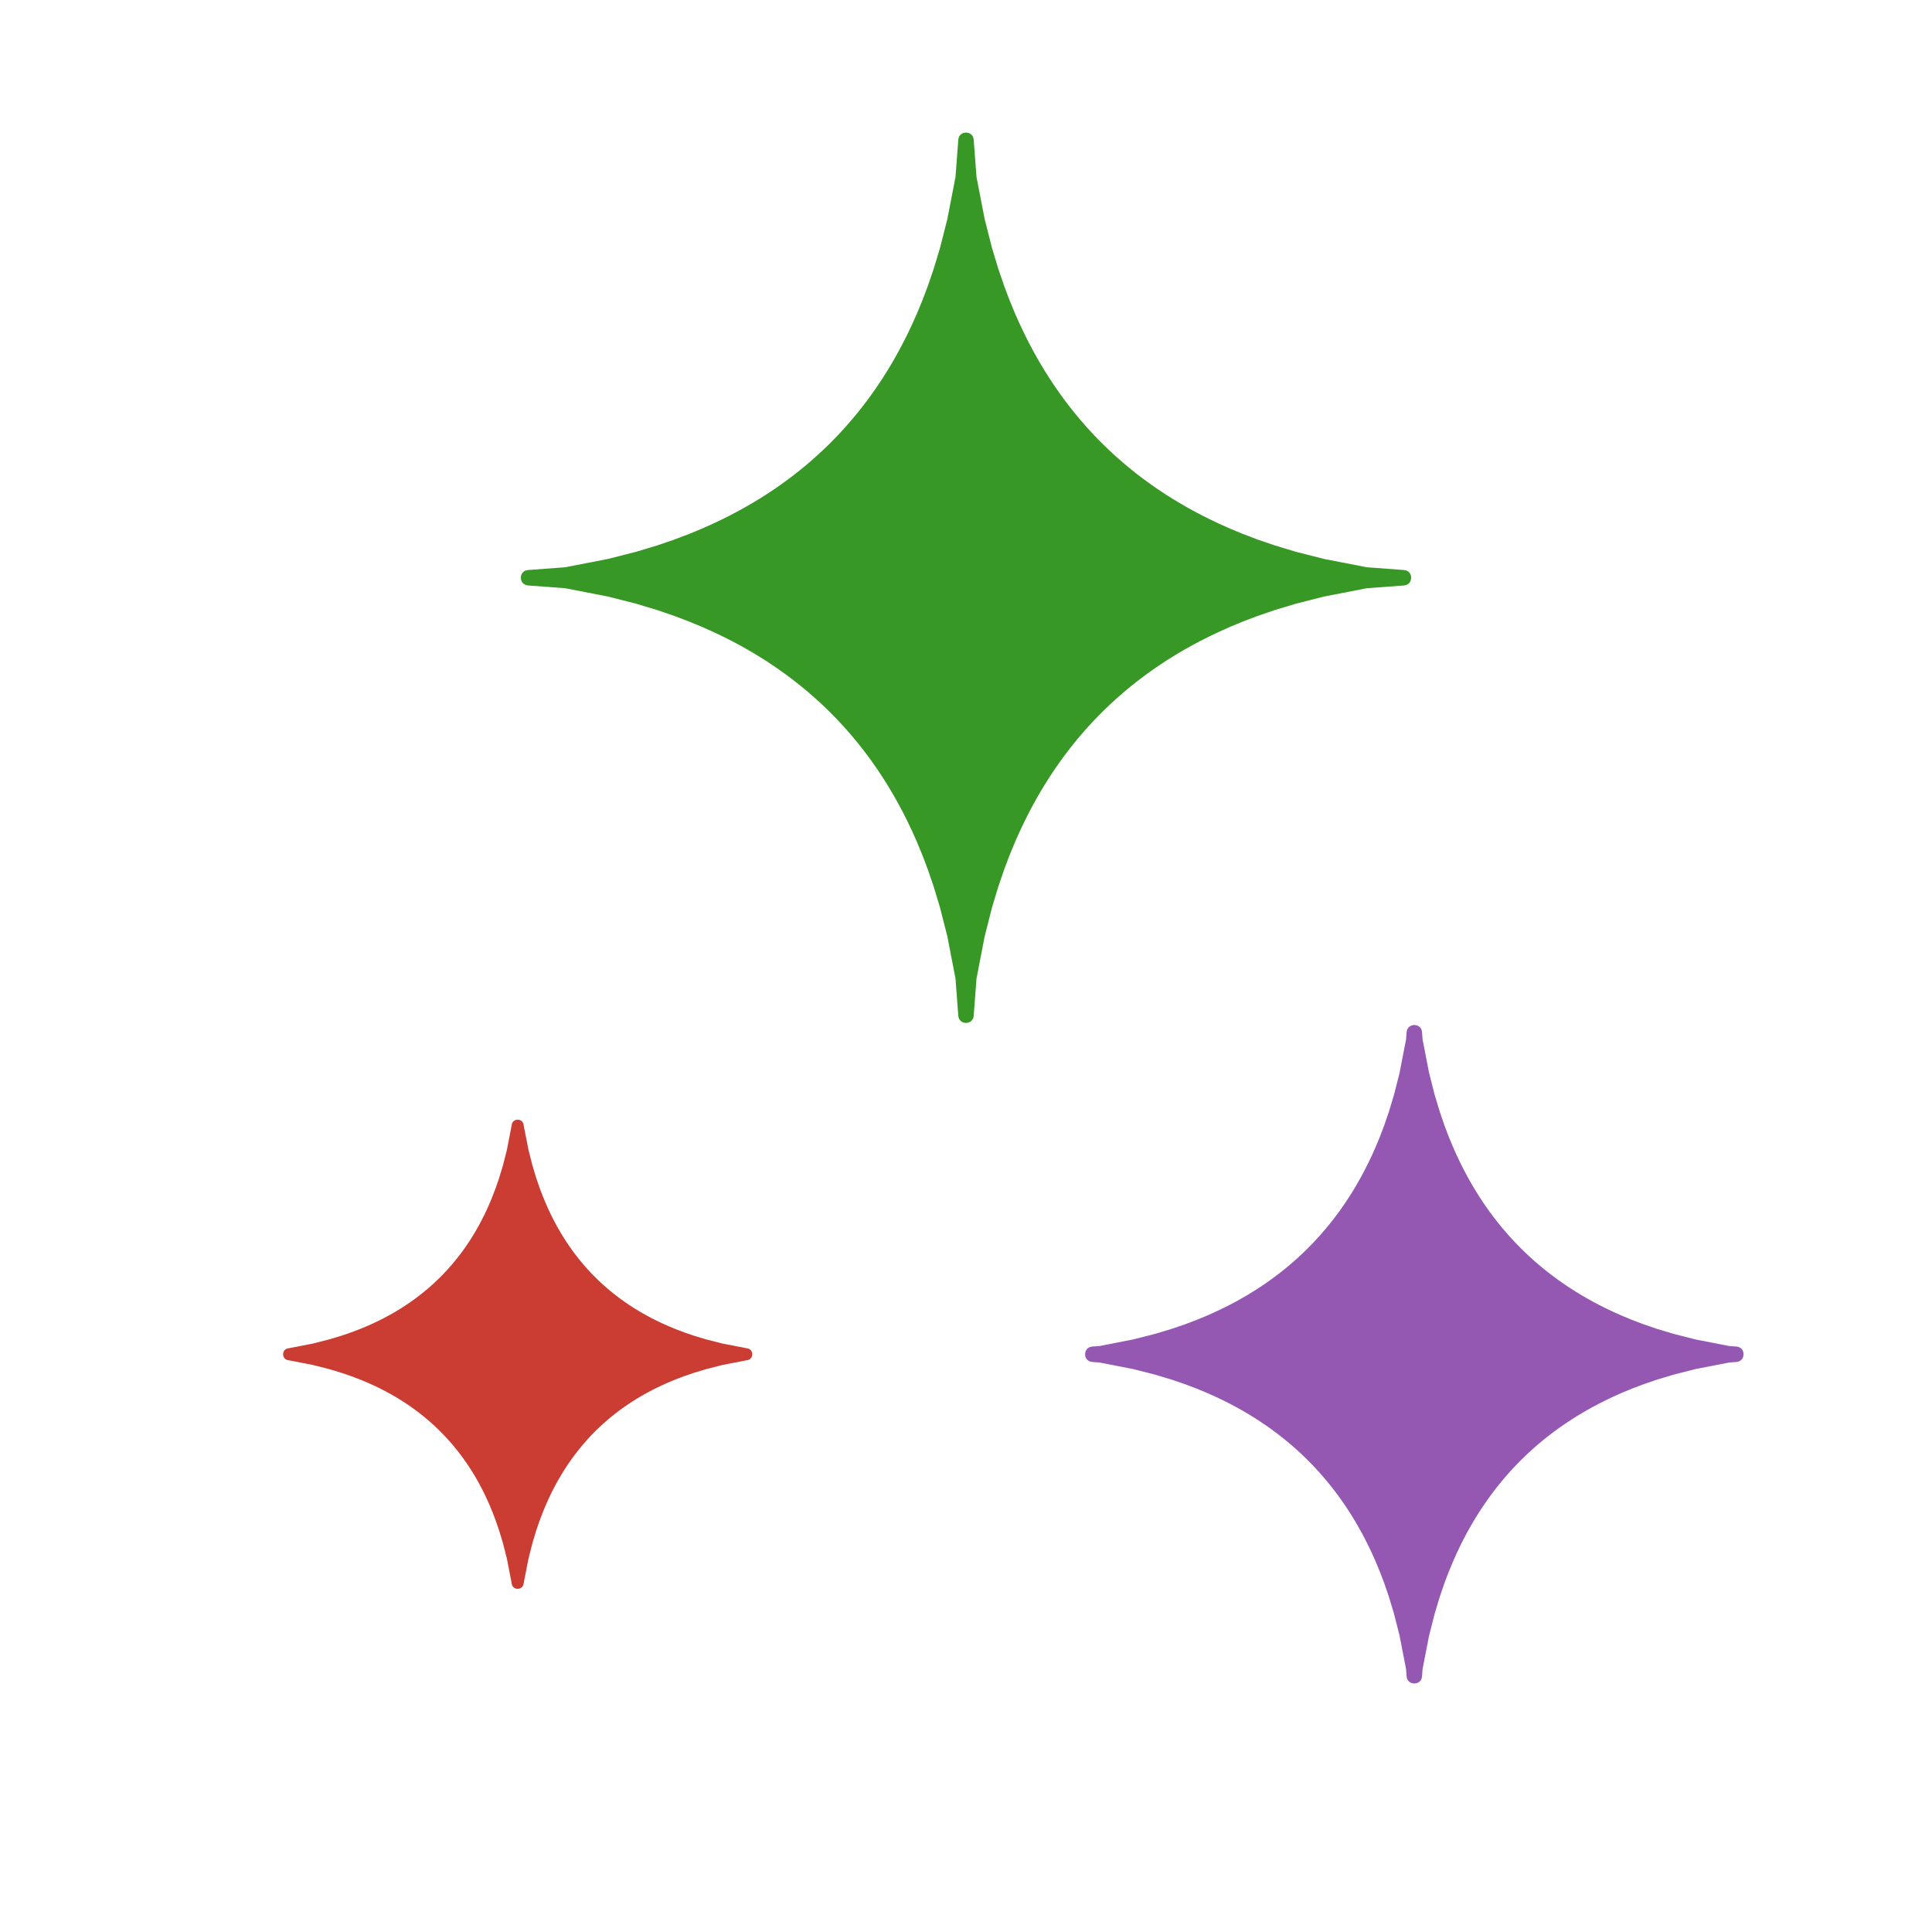 <?xml version="1.0" encoding="UTF-8"?>
<svg xmlns="http://www.w3.org/2000/svg" xmlns:xlink="http://www.w3.org/1999/xlink" width="250" height="250" viewBox="0 0 250 250">
<path fill-rule="nonzero" fill="rgb(79.6%, 23.5%, 20%)" fill-opacity="1" d="M 96.68 176.012 C 96.641 176.016 96.602 176.02 96.562 176.027 L 93.5 176.625 C 93.48 176.625 93.465 176.629 93.445 176.637 L 91.402 177.156 C 91.387 177.16 91.375 177.164 91.359 177.168 L 89.816 177.633 C 89.805 177.637 89.793 177.641 89.781 177.645 L 88.539 178.07 C 88.527 178.074 88.52 178.078 88.508 178.082 L 87.469 178.477 C 87.461 178.48 87.449 178.484 87.441 178.488 L 86.547 178.859 C 86.539 178.863 86.531 178.863 86.523 178.867 L 85.738 179.219 C 85.73 179.223 85.723 179.227 85.715 179.23 L 85.016 179.562 C 85.008 179.566 85 179.566 84.996 179.57 L 84.363 179.891 C 84.359 179.891 84.352 179.895 84.344 179.898 L 83.77 180.203 C 83.766 180.207 83.758 180.211 83.75 180.215 L 83.223 180.508 C 83.219 180.512 83.211 180.516 83.207 180.52 L 82.715 180.805 C 82.711 180.805 82.707 180.809 82.699 180.812 L 82.246 181.09 C 82.238 181.094 82.234 181.098 82.23 181.098 L 81.801 181.371 C 81.797 181.371 81.793 181.375 81.789 181.379 L 81.383 181.645 C 81.379 181.645 81.375 181.648 81.371 181.652 L 80.988 181.91 C 80.984 181.914 80.98 181.918 80.977 181.922 L 80.613 182.176 C 80.609 182.18 80.605 182.18 80.602 182.184 L 80.254 182.434 C 80.25 182.438 80.246 182.441 80.242 182.445 L 79.91 182.691 C 79.906 182.695 79.902 182.699 79.898 182.703 L 79.578 182.949 C 79.574 182.949 79.57 182.953 79.566 182.957 L 79.258 183.203 C 79.254 183.203 79.25 183.207 79.246 183.211 L 78.949 183.453 C 78.945 183.457 78.941 183.461 78.938 183.461 L 78.648 183.707 C 78.645 183.707 78.645 183.711 78.641 183.715 L 78.359 183.957 C 78.355 183.961 78.352 183.965 78.348 183.965 L 78.074 184.211 C 78.07 184.211 78.066 184.215 78.062 184.219 L 77.797 184.465 C 77.793 184.465 77.789 184.469 77.785 184.473 L 77.523 184.719 C 77.52 184.723 77.516 184.723 77.516 184.727 L 77.254 184.977 C 77.254 184.98 77.25 184.98 77.246 184.984 L 76.992 185.234 C 76.988 185.238 76.984 185.242 76.984 185.246 L 76.73 185.5 C 76.73 185.504 76.727 185.504 76.723 185.508 L 76.473 185.766 C 76.473 185.77 76.469 185.773 76.465 185.777 L 76.219 186.039 C 76.215 186.043 76.215 186.047 76.211 186.051 L 75.965 186.316 C 75.961 186.32 75.961 186.324 75.957 186.328 L 75.715 186.602 C 75.711 186.605 75.707 186.609 75.703 186.613 L 75.461 186.895 C 75.457 186.895 75.457 186.898 75.453 186.902 L 75.211 187.191 C 75.207 187.195 75.203 187.199 75.199 187.203 L 74.957 187.5 C 74.953 187.504 74.953 187.508 74.949 187.512 L 74.703 187.82 C 74.699 187.824 74.699 187.828 74.695 187.832 L 74.449 188.148 C 74.445 188.152 74.441 188.156 74.441 188.16 L 74.191 188.496 C 74.188 188.5 74.184 188.504 74.184 188.508 L 73.93 188.852 C 73.93 188.855 73.926 188.859 73.922 188.867 L 73.668 189.23 C 73.664 189.234 73.66 189.238 73.656 189.242 L 73.398 189.625 C 73.395 189.629 73.395 189.633 73.391 189.637 L 73.125 190.039 C 73.121 190.047 73.117 190.051 73.117 190.055 L 72.848 190.484 C 72.844 190.488 72.84 190.492 72.836 190.496 L 72.559 190.953 C 72.555 190.961 72.555 190.965 72.551 190.969 L 72.266 191.461 C 72.262 191.465 72.258 191.473 72.254 191.477 L 71.961 192.004 C 71.957 192.012 71.953 192.016 71.949 192.023 L 71.645 192.598 C 71.641 192.605 71.641 192.609 71.637 192.617 L 71.316 193.246 C 71.316 193.254 71.312 193.262 71.309 193.27 L 70.977 193.969 C 70.973 193.977 70.969 193.984 70.965 193.992 L 70.617 194.773 C 70.613 194.785 70.609 194.793 70.605 194.801 L 70.234 195.695 C 70.23 195.703 70.227 195.711 70.223 195.723 L 69.828 196.762 C 69.824 196.773 69.82 196.781 69.816 196.793 L 69.391 198.035 C 69.387 198.047 69.383 198.059 69.379 198.07 L 68.914 199.613 C 68.91 199.625 68.906 199.641 68.902 199.656 L 68.383 201.699 C 68.379 201.715 68.375 201.734 68.371 201.754 L 67.773 204.816 C 67.766 204.855 67.762 204.895 67.758 204.934 L 67.762 204.875 C 67.691 205.832 66.281 205.832 66.211 204.875 L 66.215 204.934 C 66.211 204.895 66.207 204.855 66.199 204.816 L 65.605 201.754 C 65.602 201.734 65.598 201.715 65.594 201.699 L 65.074 199.656 C 65.07 199.641 65.066 199.625 65.062 199.613 L 64.594 198.07 C 64.59 198.059 64.586 198.047 64.582 198.035 L 64.156 196.793 C 64.152 196.781 64.148 196.773 64.145 196.762 L 63.75 195.723 C 63.746 195.711 63.742 195.703 63.738 195.695 L 63.371 194.801 C 63.367 194.793 63.363 194.785 63.359 194.773 L 63.008 193.992 C 63.008 193.984 63.004 193.977 63 193.969 L 62.668 193.27 C 62.664 193.262 62.66 193.254 62.656 193.246 L 62.34 192.617 C 62.336 192.609 62.332 192.605 62.328 192.598 L 62.023 192.023 C 62.02 192.016 62.016 192.012 62.016 192.004 L 61.719 191.477 C 61.715 191.473 61.715 191.465 61.711 191.461 L 61.426 190.969 C 61.422 190.965 61.418 190.961 61.414 190.953 L 61.137 190.496 C 61.137 190.492 61.133 190.488 61.129 190.484 L 60.859 190.055 C 60.855 190.051 60.852 190.047 60.848 190.039 L 60.586 189.637 C 60.582 189.633 60.578 189.629 60.574 189.625 L 60.316 189.242 C 60.312 189.238 60.312 189.234 60.309 189.23 L 60.051 188.867 C 60.051 188.859 60.047 188.855 60.043 188.852 L 59.793 188.508 C 59.789 188.504 59.785 188.5 59.785 188.496 L 59.535 188.16 C 59.531 188.156 59.527 188.152 59.527 188.148 L 59.281 187.832 C 59.277 187.828 59.273 187.824 59.27 187.82 L 59.027 187.512 C 59.023 187.508 59.02 187.504 59.016 187.5 L 58.773 187.203 C 58.77 187.199 58.77 187.195 58.766 187.191 L 58.523 186.902 C 58.52 186.898 58.516 186.895 58.512 186.895 L 58.27 186.613 C 58.266 186.609 58.266 186.605 58.262 186.602 L 58.02 186.328 C 58.016 186.324 58.012 186.32 58.008 186.316 L 57.766 186.051 C 57.762 186.047 57.758 186.043 57.754 186.039 L 57.508 185.777 C 57.508 185.773 57.504 185.77 57.5 185.766 L 57.254 185.508 C 57.25 185.504 57.246 185.504 57.242 185.5 L 56.992 185.246 C 56.988 185.242 56.984 185.238 56.984 185.234 L 56.727 184.984 C 56.727 184.98 56.723 184.98 56.719 184.977 L 56.461 184.727 C 56.457 184.723 56.453 184.723 56.453 184.719 L 56.188 184.473 C 56.184 184.469 56.184 184.465 56.18 184.465 L 55.91 184.219 C 55.906 184.215 55.902 184.211 55.902 184.211 L 55.625 183.965 C 55.621 183.965 55.621 183.961 55.617 183.957 L 55.336 183.715 C 55.332 183.711 55.328 183.707 55.324 183.707 L 55.035 183.461 C 55.031 183.461 55.027 183.457 55.023 183.453 L 54.727 183.211 C 54.723 183.207 54.719 183.203 54.715 183.203 L 54.406 182.957 C 54.406 182.953 54.402 182.949 54.398 182.949 L 54.078 182.703 C 54.074 182.699 54.07 182.695 54.066 182.691 L 53.734 182.445 C 53.73 182.441 53.727 182.438 53.723 182.434 L 53.375 182.184 C 53.371 182.18 53.367 182.18 53.363 182.176 L 53 181.922 C 52.996 181.918 52.992 181.914 52.984 181.91 L 52.605 181.652 C 52.602 181.648 52.594 181.645 52.59 181.645 L 52.188 181.379 C 52.184 181.375 52.18 181.371 52.172 181.371 L 51.746 181.098 C 51.738 181.098 51.734 181.094 51.73 181.09 L 51.273 180.812 C 51.27 180.809 51.262 180.805 51.258 180.805 L 50.77 180.52 C 50.762 180.516 50.758 180.512 50.75 180.508 L 50.223 180.215 C 50.219 180.211 50.211 180.207 50.203 180.203 L 49.629 179.898 C 49.625 179.895 49.617 179.891 49.609 179.891 L 48.98 179.57 C 48.973 179.566 48.965 179.566 48.961 179.562 L 48.262 179.23 C 48.254 179.227 48.246 179.223 48.238 179.219 L 47.453 178.867 C 47.445 178.863 47.438 178.863 47.43 178.859 L 46.535 178.488 C 46.523 178.484 46.516 178.48 46.508 178.477 L 45.465 178.082 C 45.457 178.078 45.445 178.074 45.438 178.07 L 44.195 177.645 C 44.184 177.641 44.168 177.637 44.156 177.633 L 42.613 177.168 C 42.602 177.164 42.586 177.16 42.57 177.156 L 40.531 176.637 C 40.512 176.629 40.492 176.625 40.473 176.625 L 37.41 176.027 C 37.375 176.02 37.336 176.016 37.297 176.012 L 37.355 176.016 C 36.395 175.945 36.395 174.535 37.355 174.465 L 37.297 174.469 C 37.336 174.465 37.375 174.461 37.41 174.453 L 40.473 173.859 C 40.492 173.855 40.512 173.852 40.531 173.844 L 42.57 173.324 C 42.586 173.324 42.602 173.32 42.613 173.312 L 44.156 172.848 C 44.168 172.844 44.184 172.84 44.195 172.836 L 45.438 172.41 C 45.445 172.406 45.457 172.402 45.465 172.398 L 46.508 172.004 C 46.516 172 46.523 171.996 46.535 171.992 L 47.43 171.621 C 47.438 171.621 47.445 171.617 47.453 171.613 L 48.238 171.262 C 48.246 171.258 48.254 171.254 48.262 171.254 L 48.961 170.918 C 48.965 170.918 48.973 170.914 48.98 170.91 L 49.609 170.594 C 49.617 170.59 49.625 170.586 49.629 170.582 L 50.203 170.277 C 50.211 170.273 50.219 170.27 50.223 170.266 L 50.75 169.973 C 50.758 169.969 50.762 169.965 50.77 169.965 L 51.258 169.68 C 51.262 169.676 51.27 169.672 51.273 169.668 L 51.73 169.391 C 51.734 169.387 51.738 169.387 51.746 169.383 L 52.172 169.113 C 52.18 169.109 52.184 169.105 52.188 169.102 L 52.59 168.84 C 52.594 168.836 52.602 168.832 52.605 168.828 L 52.984 168.57 C 52.992 168.566 52.996 168.562 53 168.562 L 53.363 168.305 C 53.367 168.305 53.371 168.301 53.375 168.297 L 53.723 168.047 C 53.727 168.043 53.73 168.039 53.734 168.035 L 54.066 167.789 C 54.07 167.785 54.074 167.781 54.078 167.777 L 54.398 167.531 C 54.402 167.531 54.406 167.527 54.406 167.523 L 54.715 167.281 C 54.719 167.277 54.723 167.273 54.727 167.27 L 55.023 167.027 C 55.027 167.023 55.031 167.02 55.035 167.02 L 55.324 166.773 C 55.328 166.773 55.332 166.77 55.336 166.766 L 55.617 166.523 C 55.621 166.52 55.621 166.516 55.625 166.516 L 55.902 166.27 C 55.902 166.27 55.906 166.266 55.91 166.262 L 56.18 166.02 C 56.184 166.016 56.184 166.012 56.188 166.008 L 56.453 165.762 C 56.453 165.758 56.457 165.758 56.461 165.754 L 56.719 165.504 C 56.723 165.504 56.727 165.5 56.727 165.496 L 56.984 165.246 C 56.984 165.242 56.988 165.238 56.992 165.234 L 57.242 164.98 C 57.246 164.977 57.25 164.977 57.254 164.973 L 57.5 164.715 C 57.504 164.711 57.508 164.707 57.508 164.703 L 57.754 164.441 C 57.758 164.438 57.762 164.434 57.766 164.434 L 58.008 164.164 C 58.012 164.16 58.016 164.156 58.02 164.152 L 58.262 163.879 C 58.266 163.875 58.266 163.871 58.27 163.871 L 58.512 163.59 C 58.516 163.586 58.52 163.582 58.523 163.578 L 58.766 163.289 C 58.77 163.285 58.77 163.281 58.773 163.277 L 59.016 162.98 C 59.02 162.977 59.023 162.973 59.027 162.969 L 59.27 162.66 C 59.273 162.656 59.277 162.652 59.281 162.648 L 59.527 162.332 C 59.527 162.328 59.531 162.324 59.535 162.32 L 59.785 161.988 C 59.785 161.984 59.789 161.98 59.793 161.977 L 60.043 161.629 C 60.047 161.625 60.051 161.621 60.051 161.617 L 60.309 161.254 C 60.312 161.246 60.312 161.242 60.316 161.238 L 60.574 160.855 C 60.578 160.852 60.582 160.848 60.586 160.844 L 60.848 160.441 C 60.852 160.438 60.855 160.43 60.859 160.426 L 61.129 160 C 61.133 159.992 61.137 159.988 61.137 159.984 L 61.414 159.527 C 61.418 159.523 61.422 159.516 61.426 159.512 L 61.711 159.02 C 61.715 159.016 61.715 159.012 61.719 159.004 L 62.016 158.477 C 62.016 158.469 62.02 158.465 62.023 158.457 L 62.328 157.883 C 62.332 157.875 62.336 157.871 62.34 157.863 L 62.656 157.234 C 62.66 157.227 62.664 157.219 62.668 157.211 L 63 156.512 C 63.004 156.504 63.008 156.5 63.008 156.492 L 63.359 155.707 C 63.363 155.699 63.367 155.691 63.371 155.68 L 63.738 154.785 C 63.742 154.777 63.746 154.77 63.75 154.758 L 64.145 153.719 C 64.148 153.711 64.152 153.699 64.156 153.688 L 64.582 152.445 C 64.586 152.434 64.59 152.422 64.594 152.41 L 65.062 150.867 C 65.066 150.855 65.07 150.84 65.074 150.824 L 65.594 148.781 C 65.598 148.766 65.602 148.746 65.605 148.727 L 66.199 145.664 C 66.207 145.625 66.211 145.586 66.215 145.547 L 66.211 145.605 C 66.281 144.648 67.691 144.648 67.762 145.605 L 67.758 145.547 C 67.762 145.586 67.766 145.625 67.773 145.664 L 68.371 148.727 C 68.375 148.746 68.379 148.766 68.383 148.781 L 68.902 150.824 C 68.906 150.84 68.91 150.855 68.914 150.867 L 69.379 152.41 C 69.383 152.422 69.387 152.434 69.391 152.445 L 69.816 153.688 C 69.82 153.699 69.824 153.711 69.828 153.719 L 70.223 154.758 C 70.227 154.77 70.23 154.777 70.234 154.785 L 70.605 155.68 C 70.609 155.691 70.613 155.699 70.617 155.707 L 70.965 156.492 C 70.969 156.5 70.973 156.504 70.977 156.512 L 71.309 157.211 C 71.312 157.219 71.316 157.227 71.316 157.234 L 71.637 157.863 C 71.641 157.871 71.641 157.875 71.645 157.883 L 71.949 158.457 C 71.953 158.465 71.957 158.469 71.961 158.477 L 72.254 159.004 C 72.258 159.012 72.262 159.016 72.266 159.02 L 72.551 159.512 C 72.555 159.516 72.555 159.523 72.559 159.527 L 72.836 159.984 C 72.84 159.988 72.844 159.992 72.848 160 L 73.117 160.426 C 73.117 160.43 73.121 160.438 73.125 160.441 L 73.391 160.844 C 73.395 160.848 73.395 160.852 73.398 160.855 L 73.656 161.238 C 73.66 161.242 73.664 161.246 73.668 161.254 L 73.922 161.617 C 73.926 161.621 73.93 161.625 73.93 161.629 L 74.184 161.977 C 74.184 161.98 74.188 161.984 74.191 161.988 L 74.441 162.32 C 74.441 162.324 74.445 162.328 74.449 162.332 L 74.695 162.648 C 74.699 162.652 74.699 162.656 74.703 162.66 L 74.949 162.969 C 74.953 162.973 74.953 162.977 74.957 162.98 L 75.199 163.277 C 75.203 163.281 75.207 163.285 75.211 163.289 L 75.453 163.578 C 75.457 163.582 75.457 163.586 75.461 163.59 L 75.703 163.871 C 75.707 163.871 75.711 163.875 75.715 163.879 L 75.957 164.152 C 75.961 164.156 75.961 164.16 75.965 164.164 L 76.211 164.434 C 76.215 164.434 76.215 164.438 76.219 164.441 L 76.465 164.703 C 76.469 164.707 76.473 164.711 76.473 164.715 L 76.723 164.973 C 76.727 164.977 76.73 164.977 76.73 164.98 L 76.984 165.234 C 76.984 165.238 76.988 165.242 76.992 165.246 L 77.246 165.496 C 77.25 165.5 77.254 165.504 77.254 165.504 L 77.516 165.754 C 77.516 165.758 77.52 165.758 77.523 165.762 L 77.785 166.008 C 77.789 166.012 77.793 166.016 77.797 166.02 L 78.062 166.262 C 78.066 166.266 78.07 166.27 78.074 166.27 L 78.348 166.516 C 78.352 166.516 78.355 166.52 78.359 166.523 L 78.641 166.766 C 78.645 166.77 78.645 166.773 78.648 166.773 L 78.938 167.02 C 78.941 167.02 78.945 167.023 78.949 167.027 L 79.246 167.27 C 79.25 167.273 79.254 167.277 79.258 167.281 L 79.566 167.523 C 79.57 167.527 79.574 167.531 79.578 167.531 L 79.898 167.777 C 79.902 167.781 79.906 167.785 79.91 167.789 L 80.242 168.035 C 80.246 168.039 80.25 168.043 80.254 168.047 L 80.602 168.297 C 80.605 168.301 80.609 168.305 80.613 168.305 L 80.977 168.562 C 80.98 168.562 80.984 168.566 80.988 168.57 L 81.371 168.828 C 81.375 168.832 81.379 168.836 81.383 168.84 L 81.789 169.102 C 81.793 169.105 81.797 169.109 81.801 169.113 L 82.23 169.383 C 82.234 169.387 82.238 169.387 82.246 169.391 L 82.699 169.668 C 82.707 169.672 82.711 169.676 82.715 169.68 L 83.207 169.965 C 83.211 169.965 83.219 169.969 83.223 169.973 L 83.75 170.266 C 83.758 170.27 83.766 170.273 83.77 170.277 L 84.344 170.582 C 84.352 170.586 84.359 170.59 84.363 170.594 L 84.996 170.91 C 85 170.914 85.008 170.918 85.016 170.918 L 85.715 171.254 C 85.723 171.254 85.73 171.258 85.738 171.262 L 86.523 171.613 C 86.531 171.617 86.539 171.621 86.547 171.621 L 87.441 171.992 C 87.449 171.996 87.461 172 87.469 172.004 L 88.508 172.398 C 88.52 172.402 88.527 172.406 88.539 172.41 L 89.781 172.836 C 89.793 172.84 89.805 172.844 89.816 172.848 L 91.359 173.312 C 91.375 173.32 91.387 173.324 91.402 173.324 L 93.445 173.844 C 93.465 173.852 93.48 173.855 93.5 173.859 L 96.562 174.453 C 96.602 174.461 96.641 174.465 96.68 174.469 L 96.621 174.465 C 97.582 174.535 97.582 175.945 96.621 176.016 L 96.68 176.012 "/>
<path fill-rule="nonzero" fill="rgb(22%, 59.6%, 14.9%)" fill-opacity="1" d="M 176.918 76.113 C 176.879 76.117 176.84 76.121 176.801 76.129 L 171.379 77.184 C 171.359 77.188 171.34 77.191 171.32 77.195 L 167.711 78.113 C 167.695 78.117 167.68 78.121 167.668 78.125 L 164.938 78.949 C 164.926 78.953 164.914 78.957 164.902 78.961 L 162.703 79.715 C 162.695 79.719 162.684 79.723 162.672 79.727 L 160.832 80.426 C 160.824 80.43 160.812 80.434 160.805 80.438 L 159.219 81.094 C 159.211 81.098 159.203 81.102 159.195 81.105 L 157.805 81.727 C 157.797 81.727 157.789 81.73 157.781 81.734 L 156.543 82.324 C 156.535 82.328 156.527 82.332 156.52 82.336 L 155.402 82.898 C 155.395 82.902 155.391 82.906 155.383 82.906 L 154.363 83.449 C 154.355 83.453 154.352 83.457 154.344 83.461 L 153.406 83.98 C 153.402 83.984 153.395 83.988 153.391 83.992 L 152.52 84.496 C 152.516 84.5 152.512 84.504 152.504 84.508 L 151.695 85 C 151.691 85.004 151.684 85.004 151.68 85.008 L 150.918 85.488 C 150.914 85.492 150.91 85.496 150.906 85.496 L 150.188 85.969 C 150.184 85.969 150.18 85.973 150.176 85.977 L 149.496 86.438 C 149.492 86.438 149.488 86.441 149.484 86.445 L 148.84 86.898 C 148.836 86.902 148.832 86.906 148.828 86.906 L 148.211 87.355 C 148.207 87.355 148.203 87.359 148.199 87.363 L 147.609 87.805 C 147.605 87.809 147.602 87.809 147.598 87.812 L 147.027 88.25 C 147.023 88.254 147.023 88.258 147.02 88.262 L 146.469 88.695 C 146.469 88.699 146.465 88.699 146.461 88.703 L 145.93 89.137 C 145.926 89.141 145.922 89.141 145.918 89.145 L 145.406 89.578 C 145.402 89.578 145.398 89.582 145.395 89.586 L 144.895 90.02 C 144.891 90.02 144.891 90.023 144.887 90.027 L 144.398 90.461 C 144.395 90.461 144.391 90.465 144.387 90.469 L 143.91 90.902 C 143.91 90.906 143.906 90.91 143.902 90.91 L 143.434 91.348 C 143.43 91.352 143.43 91.355 143.426 91.359 L 142.965 91.801 C 142.965 91.801 142.961 91.805 142.957 91.809 L 142.504 92.254 C 142.5 92.258 142.5 92.262 142.496 92.266 L 142.051 92.715 C 142.047 92.719 142.043 92.723 142.039 92.727 L 141.598 93.184 C 141.598 93.188 141.594 93.191 141.59 93.195 L 141.152 93.66 C 141.148 93.664 141.145 93.668 141.145 93.672 L 140.707 94.148 C 140.707 94.152 140.703 94.152 140.699 94.156 L 140.266 94.645 C 140.266 94.648 140.262 94.652 140.258 94.656 L 139.828 95.156 C 139.824 95.16 139.82 95.16 139.816 95.164 L 139.387 95.68 C 139.383 95.684 139.379 95.688 139.375 95.691 L 138.945 96.219 C 138.941 96.223 138.938 96.227 138.934 96.23 L 138.5 96.777 C 138.496 96.781 138.496 96.785 138.492 96.789 L 138.055 97.355 C 138.051 97.359 138.047 97.363 138.047 97.367 L 137.602 97.957 C 137.602 97.961 137.598 97.965 137.594 97.969 L 137.148 98.586 C 137.145 98.59 137.141 98.594 137.141 98.598 L 136.688 99.242 C 136.684 99.246 136.68 99.254 136.676 99.258 L 136.215 99.934 C 136.215 99.941 136.211 99.945 136.207 99.949 L 135.738 100.664 C 135.734 100.668 135.73 100.676 135.73 100.68 L 135.25 101.438 C 135.246 101.445 135.242 101.449 135.238 101.453 L 134.746 102.266 C 134.746 102.27 134.742 102.273 134.738 102.281 L 134.23 103.148 C 134.23 103.156 134.227 103.16 134.223 103.164 L 133.699 104.105 C 133.695 104.109 133.691 104.117 133.691 104.121 L 133.148 105.141 C 133.145 105.148 133.141 105.156 133.141 105.16 L 132.574 106.281 C 132.57 106.289 132.566 106.293 132.566 106.301 L 131.977 107.539 C 131.973 107.547 131.969 107.555 131.965 107.562 L 131.344 108.953 C 131.34 108.961 131.34 108.973 131.336 108.98 L 130.68 110.562 C 130.676 110.574 130.672 110.582 130.668 110.59 L 129.969 112.434 C 129.965 112.441 129.961 112.453 129.957 112.465 L 129.203 114.66 C 129.199 114.672 129.195 114.688 129.191 114.699 L 128.367 117.426 C 128.363 117.441 128.359 117.457 128.355 117.469 L 127.438 121.082 C 127.43 121.102 127.426 121.117 127.422 121.137 L 126.371 126.559 C 126.363 126.598 126.355 126.637 126.355 126.676 L 125.996 131.438 C 125.906 132.672 124.094 132.672 124.004 131.438 L 123.645 126.676 C 123.645 126.637 123.637 126.598 123.629 126.559 L 122.578 121.137 C 122.574 121.117 122.57 121.102 122.562 121.082 L 121.645 117.469 C 121.641 117.457 121.637 117.441 121.633 117.426 L 120.809 114.699 C 120.805 114.688 120.801 114.672 120.797 114.66 L 120.043 112.465 C 120.039 112.453 120.035 112.441 120.031 112.434 L 119.332 110.59 C 119.328 110.582 119.324 110.574 119.32 110.562 L 118.664 108.98 C 118.66 108.973 118.66 108.961 118.656 108.953 L 118.035 107.562 C 118.031 107.555 118.027 107.547 118.023 107.539 L 117.434 106.301 C 117.434 106.293 117.43 106.289 117.426 106.281 L 116.859 105.16 C 116.859 105.156 116.855 105.148 116.852 105.141 L 116.309 104.121 C 116.309 104.117 116.305 104.109 116.301 104.105 L 115.777 103.164 C 115.773 103.16 115.77 103.156 115.77 103.148 L 115.262 102.281 C 115.258 102.273 115.254 102.27 115.254 102.266 L 114.762 101.453 C 114.758 101.449 114.754 101.445 114.75 101.438 L 114.27 100.68 C 114.27 100.676 114.266 100.668 114.262 100.664 L 113.793 99.949 C 113.789 99.945 113.785 99.941 113.785 99.934 L 113.324 99.258 C 113.32 99.254 113.316 99.246 113.312 99.242 L 112.859 98.598 C 112.859 98.594 112.855 98.59 112.852 98.586 L 112.406 97.969 C 112.402 97.965 112.398 97.961 112.398 97.957 L 111.953 97.367 C 111.953 97.363 111.949 97.359 111.945 97.355 L 111.508 96.789 C 111.504 96.785 111.504 96.781 111.5 96.777 L 111.066 96.23 C 111.062 96.227 111.059 96.223 111.055 96.219 L 110.625 95.691 C 110.621 95.688 110.617 95.684 110.613 95.68 L 110.184 95.164 C 110.18 95.16 110.176 95.16 110.172 95.156 L 109.742 94.656 C 109.738 94.652 109.734 94.648 109.734 94.645 L 109.301 94.156 C 109.297 94.152 109.293 94.152 109.293 94.148 L 108.855 93.672 C 108.855 93.668 108.852 93.664 108.848 93.66 L 108.41 93.195 C 108.406 93.191 108.402 93.188 108.402 93.184 L 107.961 92.727 C 107.957 92.723 107.953 92.719 107.949 92.715 L 107.504 92.266 C 107.5 92.262 107.5 92.258 107.496 92.254 L 107.043 91.809 C 107.039 91.805 107.035 91.801 107.035 91.801 L 106.574 91.359 C 106.57 91.355 106.57 91.352 106.566 91.348 L 106.098 90.91 C 106.094 90.91 106.09 90.906 106.09 90.902 L 105.613 90.469 C 105.609 90.465 105.605 90.461 105.602 90.461 L 105.113 90.027 C 105.109 90.023 105.109 90.02 105.105 90.02 L 104.605 89.586 C 104.602 89.582 104.598 89.578 104.594 89.578 L 104.082 89.145 C 104.078 89.141 104.074 89.141 104.07 89.137 L 103.539 88.703 C 103.535 88.699 103.531 88.699 103.531 88.695 L 102.98 88.262 C 102.977 88.258 102.977 88.254 102.973 88.25 L 102.402 87.812 C 102.398 87.809 102.395 87.809 102.391 87.805 L 101.801 87.363 C 101.797 87.359 101.793 87.355 101.789 87.355 L 101.172 86.906 C 101.168 86.906 101.164 86.902 101.16 86.898 L 100.516 86.445 C 100.512 86.441 100.508 86.438 100.504 86.438 L 99.824 85.977 C 99.82 85.973 99.816 85.969 99.812 85.969 L 99.094 85.496 C 99.09 85.496 99.086 85.492 99.082 85.488 L 98.32 85.008 C 98.316 85.004 98.309 85.004 98.305 85 L 97.496 84.508 C 97.488 84.504 97.484 84.5 97.48 84.496 L 96.609 83.992 C 96.605 83.988 96.598 83.984 96.594 83.98 L 95.656 83.461 C 95.648 83.457 95.645 83.453 95.637 83.449 L 94.617 82.906 C 94.609 82.906 94.605 82.902 94.598 82.898 L 93.48 82.336 C 93.473 82.332 93.465 82.328 93.457 82.324 L 92.219 81.734 C 92.211 81.73 92.203 81.727 92.195 81.727 L 90.805 81.105 C 90.797 81.102 90.789 81.098 90.781 81.094 L 89.195 80.438 C 89.188 80.434 89.176 80.43 89.168 80.426 L 87.328 79.727 C 87.316 79.723 87.305 79.719 87.297 79.715 L 85.098 78.961 C 85.086 78.957 85.074 78.953 85.062 78.949 L 82.332 78.125 C 82.32 78.121 82.305 78.117 82.289 78.113 L 78.68 77.195 C 78.66 77.191 78.641 77.188 78.621 77.184 L 73.199 76.129 C 73.16 76.121 73.121 76.117 73.082 76.113 L 68.32 75.758 C 67.09 75.664 67.09 73.855 68.32 73.762 L 73.082 73.406 C 73.121 73.402 73.16 73.398 73.199 73.391 L 78.621 72.336 C 78.641 72.332 78.66 72.328 78.68 72.324 L 82.289 71.406 C 82.305 71.402 82.32 71.398 82.332 71.395 L 85.062 70.57 C 85.074 70.566 85.086 70.562 85.098 70.559 L 87.297 69.805 C 87.305 69.801 87.316 69.797 87.328 69.793 L 89.168 69.09 C 89.176 69.09 89.188 69.086 89.195 69.082 L 90.781 68.426 C 90.789 68.422 90.797 68.418 90.805 68.414 L 92.195 67.793 C 92.203 67.789 92.211 67.789 92.219 67.785 L 93.457 67.195 C 93.465 67.191 93.473 67.188 93.48 67.184 L 94.598 66.621 C 94.605 66.617 94.609 66.613 94.617 66.609 L 95.637 66.07 C 95.645 66.066 95.648 66.062 95.656 66.059 L 96.594 65.535 C 96.598 65.535 96.605 65.531 96.609 65.527 L 97.48 65.02 C 97.484 65.02 97.488 65.016 97.496 65.012 L 98.305 64.52 C 98.309 64.516 98.316 64.516 98.32 64.512 L 99.082 64.031 C 99.086 64.027 99.09 64.023 99.094 64.023 L 99.812 63.551 C 99.816 63.551 99.82 63.547 99.824 63.543 L 100.504 63.082 C 100.508 63.078 100.512 63.078 100.516 63.074 L 101.16 62.621 C 101.164 62.617 101.168 62.613 101.172 62.613 L 101.789 62.164 C 101.793 62.16 101.797 62.16 101.801 62.156 L 102.391 61.715 C 102.395 61.711 102.398 61.707 102.402 61.707 L 102.973 61.27 C 102.977 61.266 102.977 61.262 102.98 61.258 L 103.531 60.824 C 103.531 60.82 103.535 60.82 103.539 60.816 L 104.07 60.383 C 104.074 60.379 104.078 60.375 104.082 60.375 L 104.594 59.941 C 104.598 59.938 104.602 59.938 104.605 59.934 L 105.105 59.5 C 105.109 59.5 105.109 59.496 105.113 59.492 L 105.602 59.059 C 105.605 59.059 105.609 59.055 105.613 59.051 L 106.09 58.617 C 106.09 58.613 106.094 58.609 106.098 58.605 L 106.566 58.168 C 106.57 58.168 106.57 58.164 106.574 58.16 L 107.035 57.719 C 107.035 57.715 107.039 57.715 107.043 57.711 L 107.496 57.266 C 107.5 57.262 107.5 57.258 107.504 57.254 L 107.949 56.805 C 107.953 56.801 107.957 56.797 107.961 56.793 L 108.402 56.336 C 108.402 56.332 108.406 56.328 108.41 56.324 L 108.848 55.859 C 108.852 55.855 108.855 55.852 108.855 55.848 L 109.293 55.371 C 109.293 55.367 109.297 55.363 109.301 55.363 L 109.734 54.875 C 109.734 54.871 109.738 54.867 109.742 54.863 L 110.172 54.363 C 110.176 54.359 110.18 54.355 110.184 54.355 L 110.613 53.84 C 110.617 53.836 110.621 53.832 110.625 53.828 L 111.055 53.301 C 111.059 53.297 111.062 53.293 111.066 53.289 L 111.5 52.742 C 111.504 52.738 111.504 52.734 111.508 52.73 L 111.945 52.164 C 111.949 52.16 111.953 52.156 111.953 52.152 L 112.398 51.562 C 112.398 51.559 112.402 51.555 112.406 51.551 L 112.852 50.934 C 112.855 50.93 112.859 50.926 112.859 50.922 L 113.312 50.277 C 113.316 50.27 113.32 50.266 113.324 50.262 L 113.785 49.586 C 113.785 49.578 113.789 49.574 113.793 49.57 L 114.262 48.855 C 114.266 48.848 114.27 48.844 114.27 48.84 L 114.75 48.078 C 114.754 48.074 114.758 48.07 114.762 48.066 L 115.254 47.254 C 115.254 47.25 115.258 47.246 115.262 47.238 L 115.77 46.371 C 115.77 46.363 115.773 46.359 115.777 46.352 L 116.301 45.414 C 116.305 45.41 116.309 45.402 116.309 45.398 L 116.852 44.375 C 116.855 44.371 116.859 44.363 116.859 44.359 L 117.426 43.238 C 117.43 43.23 117.434 43.227 117.434 43.219 L 118.023 41.977 C 118.027 41.973 118.031 41.965 118.035 41.957 L 118.656 40.566 C 118.66 40.555 118.66 40.547 118.664 40.539 L 119.32 38.957 C 119.324 38.945 119.328 38.938 119.332 38.93 L 120.031 37.086 C 120.035 37.074 120.039 37.066 120.043 37.055 L 120.797 34.855 C 120.801 34.844 120.805 34.832 120.809 34.82 L 121.633 32.094 C 121.637 32.078 121.641 32.062 121.645 32.051 L 122.562 28.438 C 122.57 28.418 122.574 28.402 122.578 28.383 L 123.629 22.957 C 123.637 22.922 123.645 22.883 123.645 22.844 L 124.004 18.082 C 124.094 16.848 125.906 16.848 125.996 18.082 L 126.355 22.844 C 126.355 22.883 126.363 22.922 126.371 22.957 L 127.422 28.383 C 127.426 28.402 127.43 28.418 127.438 28.438 L 128.355 32.051 C 128.359 32.062 128.363 32.078 128.367 32.094 L 129.191 34.82 C 129.195 34.832 129.199 34.844 129.203 34.855 L 129.957 37.055 C 129.961 37.066 129.965 37.074 129.969 37.086 L 130.668 38.93 C 130.672 38.938 130.676 38.945 130.68 38.957 L 131.336 40.539 C 131.34 40.547 131.34 40.555 131.344 40.566 L 131.965 41.957 C 131.969 41.965 131.973 41.973 131.977 41.977 L 132.566 43.219 C 132.566 43.227 132.57 43.23 132.574 43.238 L 133.141 44.359 C 133.141 44.363 133.145 44.371 133.148 44.375 L 133.691 45.398 C 133.691 45.402 133.695 45.41 133.699 45.414 L 134.223 46.352 C 134.227 46.359 134.23 46.363 134.23 46.371 L 134.738 47.238 C 134.742 47.246 134.746 47.25 134.746 47.254 L 135.238 48.066 C 135.242 48.07 135.246 48.074 135.25 48.078 L 135.73 48.84 C 135.73 48.844 135.734 48.848 135.738 48.855 L 136.207 49.57 C 136.211 49.574 136.215 49.578 136.215 49.586 L 136.676 50.262 C 136.68 50.266 136.684 50.27 136.688 50.277 L 137.141 50.922 C 137.141 50.926 137.145 50.93 137.148 50.934 L 137.594 51.551 C 137.598 51.555 137.602 51.559 137.602 51.562 L 138.047 52.152 C 138.047 52.156 138.051 52.16 138.055 52.164 L 138.492 52.73 C 138.496 52.734 138.496 52.738 138.5 52.742 L 138.934 53.289 C 138.938 53.293 138.941 53.297 138.945 53.301 L 139.375 53.828 C 139.379 53.832 139.383 53.836 139.387 53.84 L 139.816 54.355 C 139.82 54.355 139.824 54.359 139.828 54.363 L 140.258 54.863 C 140.262 54.867 140.266 54.871 140.266 54.875 L 140.699 55.363 C 140.703 55.363 140.707 55.367 140.707 55.371 L 141.145 55.848 C 141.145 55.852 141.148 55.855 141.152 55.859 L 141.59 56.324 C 141.594 56.328 141.598 56.332 141.598 56.336 L 142.039 56.793 C 142.043 56.797 142.047 56.801 142.051 56.805 L 142.496 57.254 C 142.5 57.258 142.5 57.262 142.504 57.266 L 142.957 57.711 C 142.961 57.715 142.965 57.715 142.965 57.719 L 143.426 58.16 C 143.43 58.164 143.43 58.168 143.434 58.168 L 143.902 58.605 C 143.906 58.609 143.91 58.613 143.91 58.617 L 144.387 59.051 C 144.391 59.055 144.395 59.059 144.398 59.059 L 144.887 59.492 C 144.891 59.496 144.891 59.5 144.895 59.5 L 145.395 59.934 C 145.398 59.938 145.402 59.938 145.406 59.941 L 145.918 60.375 C 145.922 60.375 145.926 60.379 145.93 60.383 L 146.461 60.816 C 146.465 60.82 146.469 60.82 146.469 60.824 L 147.02 61.258 C 147.023 61.262 147.023 61.266 147.027 61.27 L 147.598 61.707 C 147.602 61.707 147.605 61.711 147.609 61.715 L 148.199 62.156 C 148.203 62.16 148.207 62.16 148.211 62.164 L 148.828 62.613 C 148.832 62.613 148.836 62.617 148.84 62.621 L 149.484 63.074 C 149.488 63.078 149.492 63.078 149.496 63.082 L 150.176 63.543 C 150.18 63.547 150.184 63.551 150.188 63.551 L 150.906 64.023 C 150.91 64.023 150.914 64.027 150.918 64.031 L 151.68 64.512 C 151.684 64.516 151.691 64.516 151.695 64.52 L 152.504 65.012 C 152.512 65.016 152.516 65.02 152.52 65.02 L 153.391 65.527 C 153.395 65.531 153.402 65.535 153.406 65.535 L 154.344 66.059 C 154.352 66.062 154.355 66.066 154.363 66.07 L 155.383 66.609 C 155.391 66.613 155.395 66.617 155.402 66.621 L 156.52 67.184 C 156.527 67.188 156.535 67.191 156.543 67.195 L 157.781 67.785 C 157.789 67.789 157.797 67.789 157.805 67.793 L 159.195 68.414 C 159.203 68.418 159.211 68.422 159.219 68.426 L 160.805 69.082 C 160.812 69.086 160.824 69.09 160.832 69.09 L 162.672 69.793 C 162.684 69.797 162.695 69.801 162.703 69.805 L 164.902 70.559 C 164.914 70.562 164.926 70.566 164.938 70.57 L 167.668 71.395 C 167.68 71.398 167.695 71.402 167.711 71.406 L 171.32 72.324 C 171.34 72.328 171.359 72.332 171.379 72.336 L 176.801 73.391 C 176.84 73.398 176.879 73.402 176.918 73.406 L 181.68 73.762 C 182.91 73.855 182.91 75.664 181.68 75.758 L 176.918 76.113 "/>
<path fill-rule="nonzero" fill="rgb(58.4%, 34.5%, 69.8%)" fill-opacity="1" d="M 223.816 176.305 C 223.777 176.305 223.738 176.312 223.699 176.32 L 219.457 177.145 C 219.441 177.148 219.422 177.152 219.402 177.156 L 216.574 177.875 C 216.562 177.879 216.547 177.883 216.531 177.887 L 214.395 178.531 C 214.383 178.535 214.371 178.539 214.359 178.543 L 212.641 179.133 C 212.629 179.137 212.621 179.141 212.609 179.145 L 211.168 179.691 C 211.16 179.695 211.152 179.699 211.141 179.703 L 209.902 180.215 C 209.895 180.219 209.887 180.223 209.879 180.227 L 208.789 180.711 C 208.781 180.715 208.773 180.719 208.766 180.723 L 207.797 181.184 C 207.789 181.188 207.785 181.191 207.777 181.195 L 206.902 181.633 C 206.895 181.637 206.891 181.641 206.883 181.645 L 206.086 182.066 C 206.078 182.07 206.074 182.074 206.066 182.078 L 205.332 182.484 C 205.328 182.488 205.324 182.492 205.316 182.496 L 204.637 182.891 C 204.633 182.895 204.629 182.898 204.621 182.898 L 203.988 183.285 C 203.984 183.289 203.98 183.293 203.973 183.293 L 203.379 183.668 C 203.375 183.672 203.371 183.676 203.367 183.68 L 202.805 184.047 C 202.801 184.047 202.797 184.051 202.793 184.055 L 202.262 184.414 C 202.258 184.418 202.254 184.422 202.25 184.422 L 201.746 184.777 C 201.742 184.781 201.734 184.781 201.73 184.785 L 201.25 185.137 C 201.246 185.137 201.242 185.141 201.238 185.145 L 200.777 185.488 C 200.773 185.492 200.77 185.496 200.766 185.5 L 200.324 185.84 C 200.32 185.844 200.316 185.848 200.312 185.848 L 199.883 186.188 C 199.879 186.191 199.875 186.195 199.871 186.199 L 199.457 186.535 C 199.457 186.539 199.453 186.543 199.449 186.543 L 199.047 186.883 C 199.043 186.883 199.039 186.887 199.035 186.891 L 198.645 187.227 C 198.645 187.23 198.641 187.234 198.637 187.238 L 198.254 187.574 C 198.25 187.578 198.25 187.582 198.246 187.582 L 197.871 187.922 C 197.871 187.926 197.867 187.93 197.863 187.934 L 197.5 188.273 C 197.496 188.277 197.492 188.281 197.488 188.285 L 197.129 188.629 C 197.125 188.633 197.125 188.633 197.121 188.637 L 196.766 188.984 C 196.766 188.988 196.762 188.992 196.758 188.996 L 196.41 189.348 C 196.406 189.352 196.402 189.355 196.402 189.359 L 196.055 189.715 C 196.051 189.719 196.051 189.723 196.047 189.727 L 195.703 190.09 C 195.703 190.094 195.699 190.098 195.695 190.102 L 195.355 190.473 C 195.352 190.477 195.352 190.48 195.348 190.484 L 195.008 190.863 C 195.008 190.867 195.004 190.871 195 190.875 L 194.664 191.266 C 194.66 191.27 194.656 191.27 194.652 191.273 L 194.316 191.676 C 194.312 191.68 194.312 191.684 194.309 191.688 L 193.969 192.102 C 193.965 192.105 193.965 192.109 193.961 192.109 L 193.621 192.539 C 193.617 192.543 193.613 192.547 193.613 192.551 L 193.27 192.992 C 193.266 192.996 193.266 193 193.262 193.004 L 192.918 193.465 C 192.914 193.469 192.91 193.473 192.906 193.48 L 192.559 193.961 C 192.555 193.965 192.551 193.969 192.551 193.973 L 192.195 194.477 C 192.191 194.48 192.191 194.484 192.188 194.488 L 191.828 195.02 C 191.824 195.023 191.82 195.027 191.816 195.035 L 191.449 195.594 C 191.449 195.598 191.445 195.602 191.441 195.605 L 191.066 196.203 C 191.062 196.207 191.059 196.211 191.059 196.215 L 190.672 196.852 C 190.668 196.855 190.668 196.859 190.664 196.867 L 190.266 197.547 C 190.266 197.551 190.262 197.555 190.258 197.562 L 189.848 198.297 C 189.848 198.301 189.844 198.309 189.84 198.312 L 189.418 199.109 C 189.414 199.117 189.41 199.125 189.406 199.129 L 188.965 200.004 C 188.961 200.012 188.957 200.02 188.957 200.023 L 188.496 200.996 C 188.492 201.004 188.488 201.008 188.484 201.016 L 188 202.105 C 187.996 202.113 187.992 202.121 187.988 202.129 L 187.477 203.371 C 187.473 203.379 187.469 203.387 187.465 203.398 L 186.918 204.836 C 186.914 204.848 186.91 204.859 186.906 204.867 L 186.316 206.59 C 186.312 206.602 186.309 206.613 186.305 206.625 L 185.66 208.762 C 185.656 208.773 185.652 208.789 185.648 208.805 L 184.93 211.629 C 184.922 211.648 184.918 211.668 184.914 211.688 L 184.09 215.93 C 184.082 215.969 184.078 216.008 184.074 216.047 L 184.012 216.918 C 183.918 218.152 182.109 218.152 182.016 216.918 L 181.949 216.047 C 181.945 216.008 181.941 215.969 181.934 215.93 L 181.109 211.688 C 181.105 211.668 181.102 211.648 181.098 211.629 L 180.379 208.805 C 180.375 208.789 180.371 208.773 180.367 208.762 L 179.723 206.625 C 179.719 206.613 179.715 206.602 179.711 206.59 L 179.121 204.867 C 179.117 204.859 179.113 204.848 179.109 204.836 L 178.562 203.398 C 178.559 203.387 178.555 203.379 178.551 203.371 L 178.035 202.129 C 178.031 202.121 178.031 202.113 178.027 202.105 L 177.543 201.016 C 177.539 201.008 177.535 201.004 177.531 200.996 L 177.07 200.023 C 177.066 200.02 177.062 200.012 177.059 200.004 L 176.617 199.129 C 176.617 199.125 176.613 199.117 176.609 199.109 L 176.188 198.312 C 176.184 198.309 176.18 198.301 176.176 198.297 L 175.766 197.562 C 175.766 197.555 175.762 197.551 175.758 197.547 L 175.363 196.867 C 175.359 196.859 175.355 196.855 175.352 196.852 L 174.969 196.215 C 174.965 196.211 174.961 196.207 174.961 196.203 L 174.582 195.605 C 174.582 195.602 174.578 195.598 174.574 195.594 L 174.207 195.035 C 174.203 195.027 174.203 195.023 174.199 195.02 L 173.84 194.488 C 173.836 194.484 173.832 194.48 173.828 194.477 L 173.477 193.973 C 173.473 193.969 173.469 193.965 173.469 193.961 L 173.117 193.48 C 173.113 193.473 173.113 193.469 173.109 193.465 L 172.766 193.004 C 172.762 193 172.758 192.996 172.754 192.992 L 172.414 192.551 C 172.41 192.547 172.406 192.543 172.402 192.539 L 172.066 192.109 C 172.062 192.109 172.059 192.105 172.055 192.102 L 171.719 191.688 C 171.715 191.684 171.711 191.68 171.707 191.676 L 171.371 191.273 C 171.367 191.27 171.367 191.27 171.363 191.266 L 171.023 190.875 C 171.023 190.871 171.02 190.867 171.016 190.863 L 170.68 190.484 C 170.676 190.48 170.672 190.477 170.668 190.473 L 170.328 190.102 C 170.328 190.098 170.324 190.094 170.32 190.09 L 169.98 189.727 C 169.977 189.723 169.973 189.719 169.969 189.715 L 169.625 189.359 C 169.621 189.355 169.617 189.352 169.617 189.348 L 169.266 188.996 C 169.266 188.992 169.262 188.988 169.258 188.984 L 168.906 188.637 C 168.902 188.633 168.898 188.633 168.895 188.629 L 168.535 188.285 C 168.535 188.281 168.531 188.277 168.527 188.273 L 168.164 187.934 C 168.16 187.93 168.156 187.926 168.152 187.922 L 167.781 187.582 C 167.777 187.582 167.773 187.578 167.77 187.574 L 167.391 187.238 C 167.387 187.234 167.383 187.23 167.379 187.227 L 166.988 186.891 C 166.984 186.887 166.98 186.883 166.98 186.883 L 166.578 186.543 C 166.574 186.543 166.57 186.539 166.566 186.535 L 166.152 186.199 C 166.148 186.195 166.145 186.191 166.141 186.188 L 165.715 185.848 C 165.711 185.848 165.707 185.844 165.703 185.84 L 165.258 185.5 C 165.254 185.496 165.25 185.492 165.246 185.488 L 164.785 185.145 C 164.781 185.141 164.777 185.137 164.773 185.137 L 164.293 184.785 C 164.289 184.781 164.285 184.781 164.281 184.777 L 163.777 184.422 C 163.773 184.422 163.77 184.418 163.762 184.414 L 163.234 184.055 C 163.23 184.051 163.223 184.047 163.219 184.047 L 162.66 183.68 C 162.656 183.676 162.652 183.672 162.645 183.668 L 162.051 183.293 C 162.047 183.293 162.043 183.289 162.035 183.285 L 161.402 182.898 C 161.398 182.898 161.395 182.895 161.387 182.891 L 160.707 182.496 C 160.703 182.492 160.695 182.488 160.691 182.484 L 159.957 182.078 C 159.953 182.074 159.945 182.07 159.941 182.066 L 159.145 181.645 C 159.137 181.641 159.129 181.637 159.125 181.633 L 158.25 181.195 C 158.242 181.191 158.234 181.188 158.227 181.184 L 157.258 180.723 C 157.25 180.719 157.242 180.715 157.234 180.711 L 156.148 180.227 C 156.141 180.223 156.133 180.219 156.125 180.215 L 154.883 179.703 C 154.875 179.699 154.867 179.695 154.855 179.691 L 153.414 179.145 C 153.406 179.141 153.395 179.137 153.387 179.133 L 151.664 178.543 C 151.652 178.539 151.641 178.535 151.629 178.531 L 149.492 177.887 C 149.48 177.883 149.465 177.879 149.449 177.875 L 146.621 177.156 C 146.605 177.152 146.586 177.148 146.566 177.145 L 142.324 176.32 C 142.285 176.312 142.246 176.305 142.207 176.305 L 141.336 176.238 C 140.102 176.145 140.102 174.336 141.336 174.242 L 142.207 174.18 C 142.246 174.176 142.285 174.168 142.324 174.164 L 146.566 173.336 C 146.586 173.332 146.605 173.328 146.621 173.324 L 149.449 172.605 C 149.465 172.602 149.48 172.598 149.492 172.594 L 151.629 171.949 C 151.641 171.945 151.652 171.941 151.664 171.938 L 153.387 171.348 C 153.395 171.344 153.406 171.34 153.414 171.336 L 154.855 170.789 C 154.867 170.785 154.875 170.781 154.883 170.777 L 156.125 170.266 C 156.133 170.262 156.141 170.258 156.148 170.254 L 157.234 169.77 C 157.242 169.766 157.25 169.762 157.258 169.758 L 158.227 169.297 C 158.234 169.293 158.242 169.289 158.25 169.289 L 159.125 168.848 C 159.129 168.844 159.137 168.84 159.145 168.836 L 159.941 168.414 C 159.945 168.41 159.953 168.406 159.957 168.402 L 160.691 167.996 C 160.695 167.992 160.703 167.988 160.707 167.984 L 161.387 167.59 C 161.395 167.586 161.398 167.582 161.402 167.582 L 162.035 167.195 C 162.043 167.191 162.047 167.191 162.051 167.188 L 162.645 166.812 C 162.652 166.809 162.656 166.805 162.66 166.801 L 163.219 166.438 C 163.223 166.434 163.23 166.43 163.234 166.426 L 163.762 166.066 C 163.77 166.062 163.773 166.062 163.777 166.059 L 164.281 165.703 C 164.285 165.699 164.289 165.699 164.293 165.695 L 164.773 165.344 C 164.777 165.344 164.781 165.34 164.785 165.336 L 165.246 164.992 C 165.25 164.988 165.254 164.984 165.258 164.984 L 165.703 164.641 C 165.707 164.637 165.711 164.637 165.715 164.633 L 166.141 164.293 C 166.145 164.289 166.148 164.285 166.152 164.285 L 166.566 163.945 C 166.57 163.941 166.574 163.941 166.578 163.938 L 166.98 163.598 C 166.98 163.598 166.984 163.594 166.988 163.59 L 167.379 163.254 C 167.383 163.25 167.387 163.246 167.391 163.242 L 167.77 162.906 C 167.773 162.902 167.777 162.898 167.781 162.898 L 168.152 162.559 C 168.156 162.555 168.16 162.551 168.164 162.547 L 168.527 162.207 C 168.531 162.203 168.535 162.199 168.535 162.199 L 168.895 161.852 C 168.898 161.852 168.902 161.848 168.906 161.844 L 169.258 161.496 C 169.262 161.492 169.266 161.488 169.266 161.484 L 169.617 161.133 C 169.617 161.129 169.621 161.125 169.625 161.125 L 169.969 160.766 C 169.973 160.762 169.977 160.758 169.98 160.754 L 170.32 160.391 C 170.324 160.387 170.328 160.383 170.328 160.379 L 170.668 160.008 C 170.672 160.004 170.676 160 170.68 160 L 171.016 159.617 C 171.02 159.613 171.023 159.609 171.023 159.605 L 171.363 159.215 C 171.367 159.215 171.367 159.211 171.371 159.207 L 171.707 158.805 C 171.711 158.801 171.715 158.797 171.719 158.793 L 172.055 158.379 C 172.059 158.375 172.062 158.375 172.066 158.371 L 172.402 157.941 C 172.406 157.938 172.41 157.934 172.414 157.93 L 172.754 157.488 C 172.758 157.484 172.762 157.48 172.766 157.477 L 173.109 157.016 C 173.113 157.012 173.113 157.008 173.117 157.004 L 173.469 156.52 C 173.469 156.516 173.473 156.512 173.477 156.508 L 173.828 156.004 C 173.832 156 173.836 155.996 173.84 155.992 L 174.199 155.461 C 174.203 155.457 174.203 155.453 174.207 155.449 L 174.574 154.887 C 174.578 154.883 174.582 154.879 174.582 154.875 L 174.961 154.281 C 174.961 154.273 174.965 154.27 174.969 154.266 L 175.352 153.633 C 175.355 153.625 175.359 153.621 175.363 153.617 L 175.758 152.938 C 175.762 152.93 175.766 152.926 175.766 152.918 L 176.176 152.188 C 176.18 152.18 176.184 152.176 176.188 152.168 L 176.609 151.371 C 176.613 151.363 176.617 151.359 176.617 151.352 L 177.059 150.477 C 177.062 150.469 177.066 150.461 177.07 150.457 L 177.531 149.484 C 177.535 149.48 177.539 149.473 177.543 149.465 L 178.027 148.375 C 178.031 148.367 178.031 148.359 178.035 148.352 L 178.551 147.113 C 178.555 147.102 178.559 147.094 178.562 147.086 L 179.109 145.645 C 179.113 145.633 179.117 145.621 179.121 145.613 L 179.711 143.891 C 179.715 143.879 179.719 143.867 179.723 143.855 L 180.367 141.719 C 180.371 141.707 180.375 141.691 180.379 141.68 L 181.098 138.852 C 181.102 138.832 181.105 138.812 181.109 138.797 L 181.934 134.551 C 181.941 134.516 181.945 134.477 181.949 134.438 L 182.016 133.562 C 182.109 132.328 183.918 132.328 184.012 133.562 L 184.074 134.438 C 184.078 134.477 184.082 134.516 184.09 134.551 L 184.914 138.797 C 184.918 138.812 184.922 138.832 184.93 138.852 L 185.648 141.68 C 185.652 141.691 185.656 141.707 185.66 141.719 L 186.305 143.855 C 186.309 143.867 186.312 143.879 186.316 143.891 L 186.906 145.613 C 186.91 145.621 186.914 145.633 186.918 145.645 L 187.465 147.086 C 187.469 147.094 187.473 147.102 187.477 147.113 L 187.988 148.352 C 187.992 148.359 187.996 148.367 188 148.375 L 188.484 149.465 C 188.488 149.473 188.492 149.48 188.496 149.484 L 188.957 150.457 C 188.957 150.461 188.961 150.469 188.965 150.477 L 189.406 151.352 C 189.41 151.359 189.414 151.363 189.418 151.371 L 189.84 152.168 C 189.844 152.176 189.848 152.18 189.848 152.188 L 190.258 152.918 C 190.262 152.926 190.266 152.93 190.266 152.938 L 190.664 153.617 C 190.668 153.621 190.668 153.625 190.672 153.633 L 191.059 154.266 C 191.059 154.27 191.062 154.273 191.066 154.281 L 191.441 154.875 C 191.445 154.879 191.449 154.883 191.449 154.887 L 191.816 155.449 C 191.82 155.453 191.824 155.457 191.828 155.461 L 192.188 155.992 C 192.191 155.996 192.191 156 192.195 156.004 L 192.551 156.508 C 192.551 156.512 192.555 156.516 192.559 156.52 L 192.906 157.004 C 192.91 157.008 192.914 157.012 192.918 157.016 L 193.262 157.477 C 193.266 157.48 193.266 157.484 193.27 157.488 L 193.613 157.93 C 193.613 157.934 193.617 157.938 193.621 157.941 L 193.961 158.371 C 193.965 158.375 193.965 158.375 193.969 158.379 L 194.309 158.793 C 194.312 158.797 194.312 158.801 194.316 158.805 L 194.652 159.207 C 194.656 159.211 194.66 159.215 194.664 159.215 L 195 159.605 C 195.004 159.609 195.008 159.613 195.008 159.617 L 195.348 160 C 195.352 160 195.352 160.004 195.355 160.008 L 195.695 160.379 C 195.699 160.383 195.703 160.387 195.703 160.391 L 196.047 160.754 C 196.051 160.758 196.051 160.762 196.055 160.766 L 196.402 161.125 C 196.402 161.125 196.406 161.129 196.41 161.133 L 196.758 161.484 C 196.762 161.488 196.766 161.492 196.766 161.496 L 197.121 161.844 C 197.125 161.848 197.125 161.852 197.129 161.852 L 197.488 162.199 C 197.492 162.199 197.496 162.203 197.5 162.207 L 197.863 162.547 C 197.867 162.551 197.871 162.555 197.871 162.559 L 198.246 162.898 C 198.25 162.898 198.25 162.902 198.254 162.906 L 198.637 163.242 C 198.641 163.246 198.645 163.25 198.645 163.254 L 199.035 163.59 C 199.039 163.594 199.043 163.598 199.047 163.598 L 199.449 163.938 C 199.453 163.941 199.457 163.941 199.457 163.945 L 199.871 164.285 C 199.875 164.285 199.879 164.289 199.883 164.293 L 200.312 164.633 C 200.316 164.637 200.32 164.637 200.324 164.641 L 200.766 164.984 C 200.77 164.984 200.773 164.988 200.777 164.992 L 201.238 165.336 C 201.242 165.34 201.246 165.344 201.25 165.344 L 201.73 165.695 C 201.734 165.699 201.742 165.699 201.746 165.703 L 202.25 166.059 C 202.254 166.062 202.258 166.062 202.262 166.066 L 202.793 166.426 C 202.797 166.43 202.801 166.434 202.805 166.438 L 203.367 166.801 C 203.371 166.805 203.375 166.809 203.379 166.812 L 203.973 167.188 C 203.98 167.191 203.984 167.191 203.988 167.195 L 204.621 167.582 C 204.629 167.582 204.633 167.586 204.637 167.59 L 205.316 167.984 C 205.324 167.988 205.328 167.992 205.332 167.996 L 206.066 168.402 C 206.074 168.406 206.078 168.41 206.086 168.414 L 206.883 168.836 C 206.891 168.84 206.895 168.844 206.902 168.848 L 207.777 169.289 C 207.785 169.289 207.789 169.293 207.797 169.297 L 208.766 169.758 C 208.773 169.762 208.781 169.766 208.789 169.77 L 209.879 170.254 C 209.887 170.258 209.895 170.262 209.902 170.266 L 211.141 170.777 C 211.152 170.781 211.16 170.785 211.168 170.789 L 212.609 171.336 C 212.621 171.34 212.629 171.344 212.641 171.348 L 214.359 171.938 C 214.371 171.941 214.383 171.945 214.395 171.949 L 216.531 172.594 C 216.547 172.598 216.562 172.602 216.574 172.605 L 219.402 173.324 C 219.422 173.328 219.441 173.332 219.457 173.336 L 223.699 174.164 C 223.738 174.168 223.777 174.176 223.816 174.18 L 224.691 174.242 C 225.926 174.336 225.926 176.145 224.691 176.238 L 223.816 176.305 "/>
</svg>
